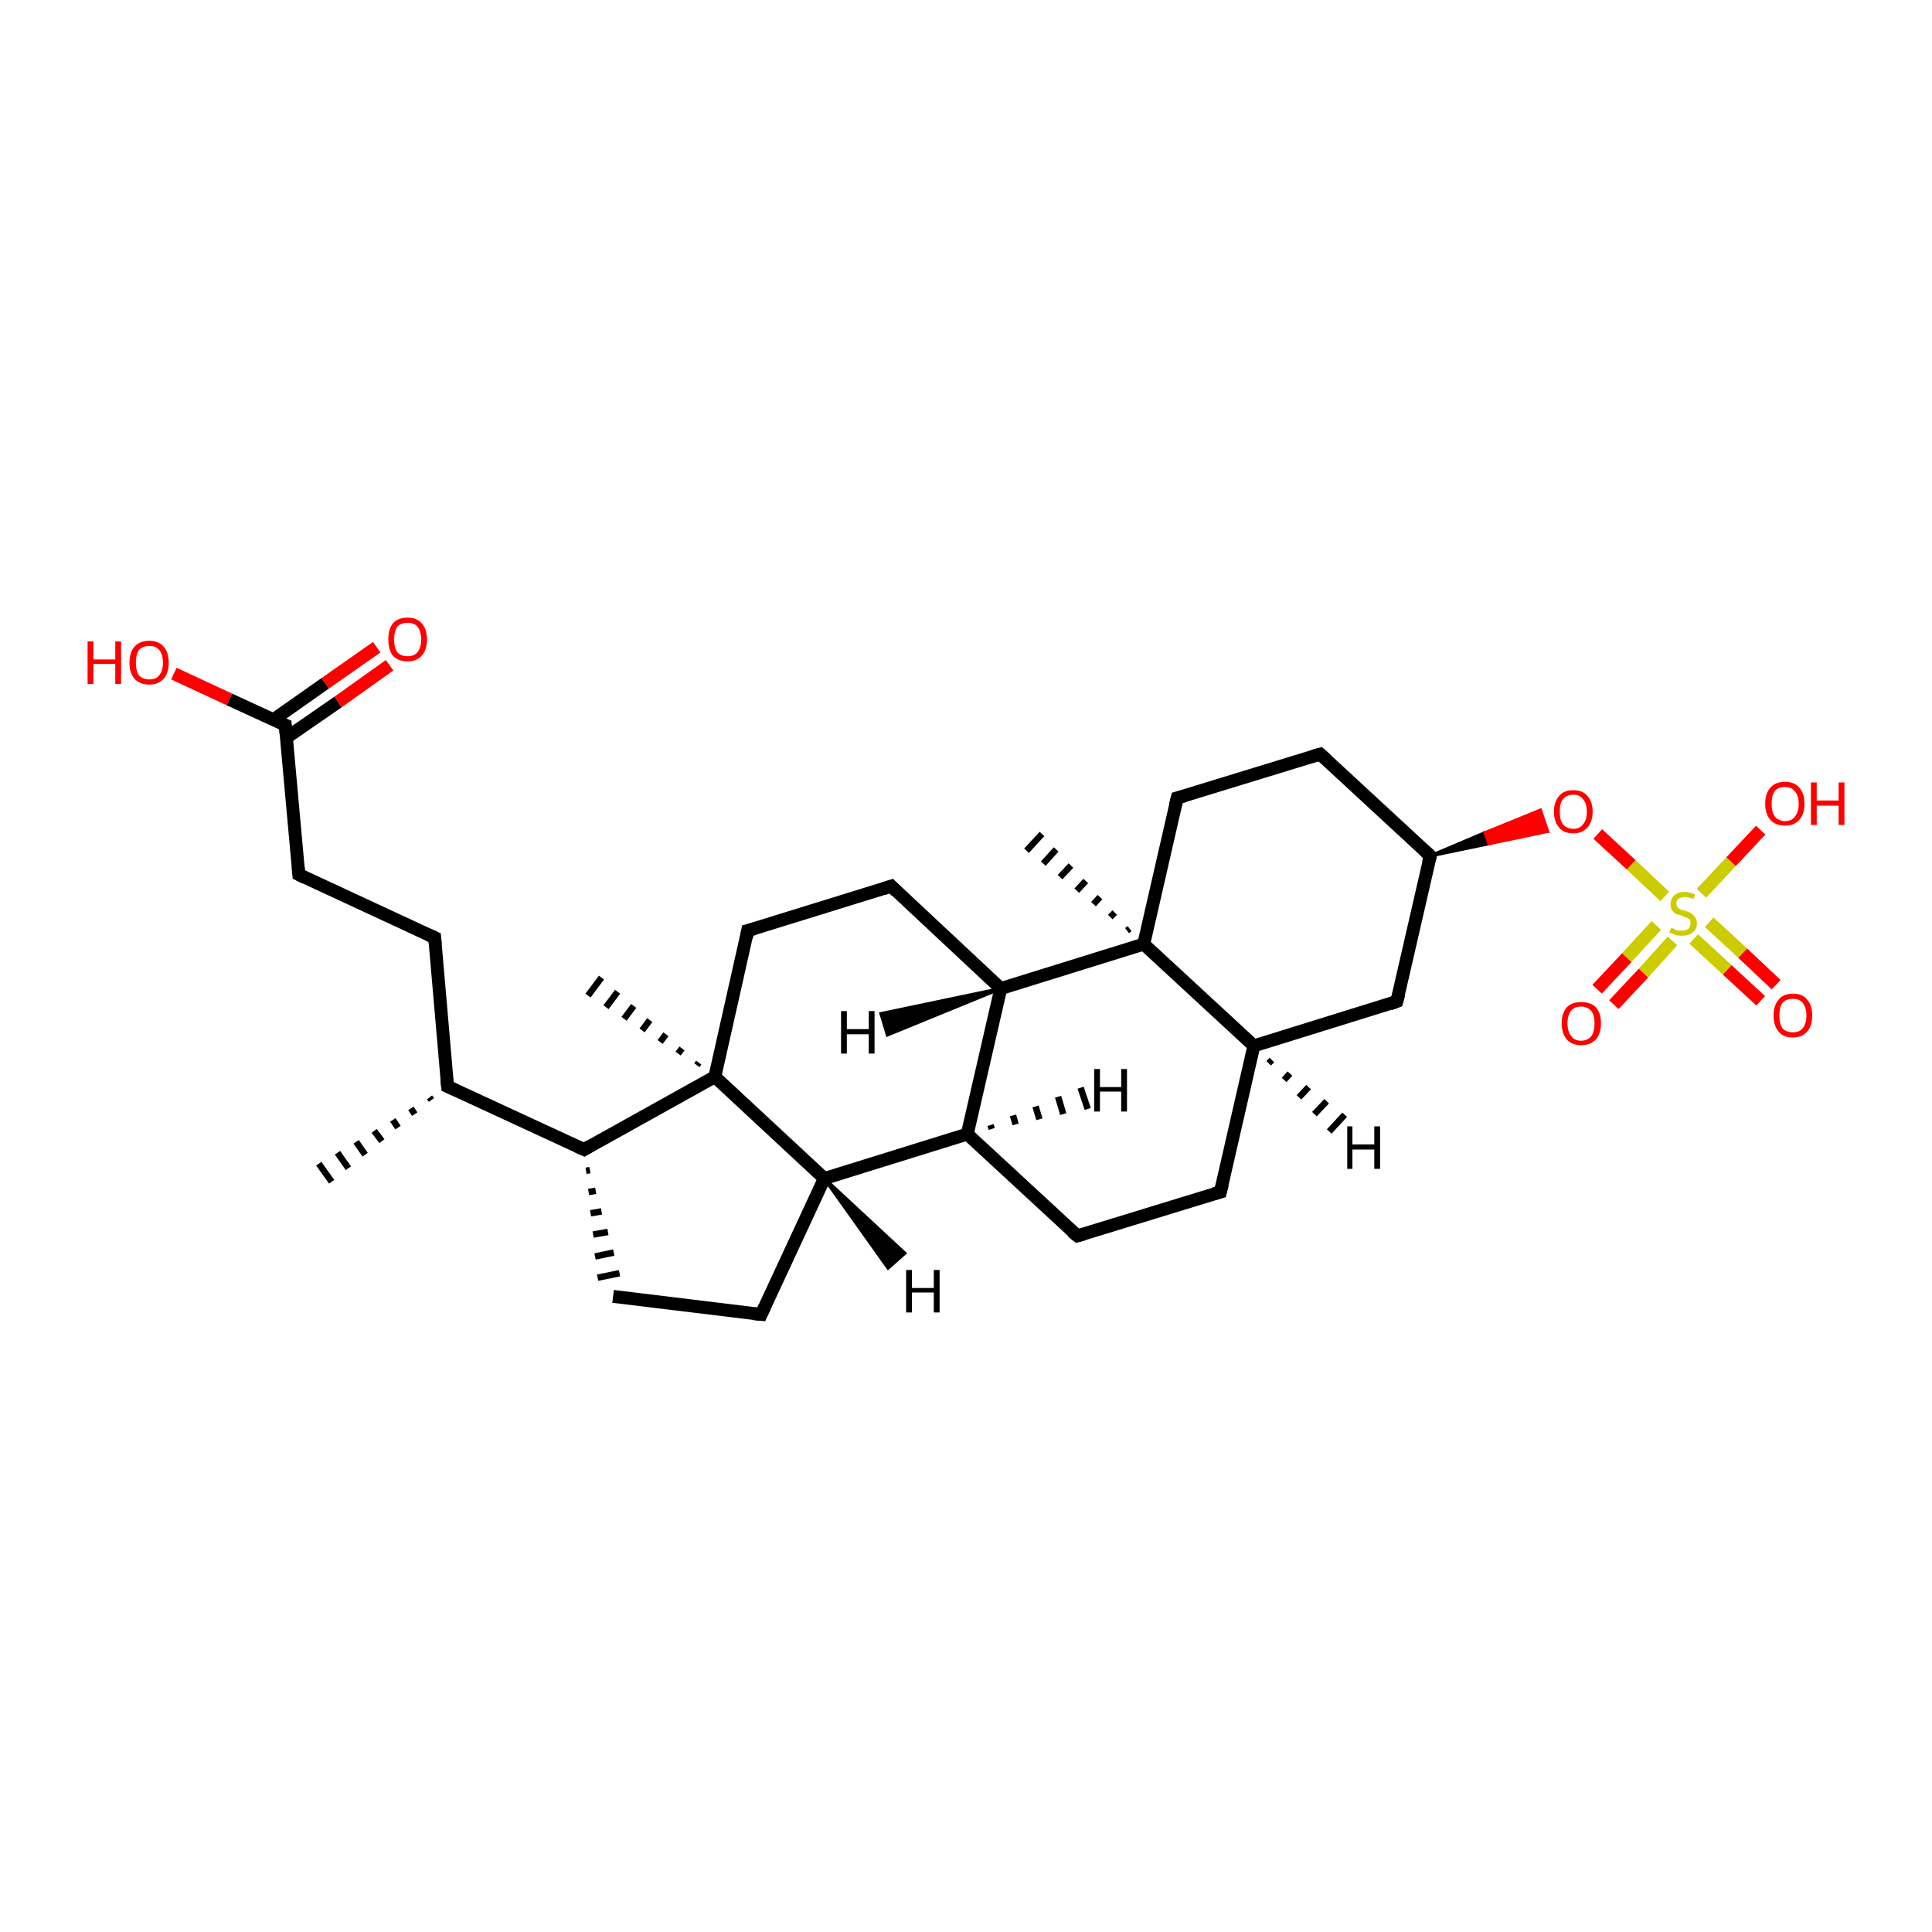 <?xml version='1.0' encoding='iso-8859-1'?>
<svg version='1.1' baseProfile='full'
              xmlns='http://www.w3.org/2000/svg'
                      xmlns:rdkit='http://www.rdkit.org/xml'
                      xmlns:xlink='http://www.w3.org/1999/xlink'
                  xml:space='preserve'
width='300px' height='300px' viewBox='0 0 300 300'>
<!-- END OF HEADER -->
<rect style='opacity:1.0;fill:#FFFFFF;stroke:none' width='300.0' height='300.0' x='0.0' y='0.0'> </rect>
<path class='bond-0 atom-1 atom-0' d='M 67.0,170.8 L 66.7,170.4' style='fill:none;fill-rule:evenodd;stroke:#000000;stroke-width:1.0px;stroke-linecap:butt;stroke-linejoin:miter;stroke-opacity:1' />
<path class='bond-0 atom-1 atom-0' d='M 64.4,173.0 L 63.8,172.1' style='fill:none;fill-rule:evenodd;stroke:#000000;stroke-width:1.0px;stroke-linecap:butt;stroke-linejoin:miter;stroke-opacity:1' />
<path class='bond-0 atom-1 atom-0' d='M 61.8,175.1 L 61.0,173.9' style='fill:none;fill-rule:evenodd;stroke:#000000;stroke-width:1.0px;stroke-linecap:butt;stroke-linejoin:miter;stroke-opacity:1' />
<path class='bond-0 atom-1 atom-0' d='M 59.3,177.2 L 58.1,175.6' style='fill:none;fill-rule:evenodd;stroke:#000000;stroke-width:1.0px;stroke-linecap:butt;stroke-linejoin:miter;stroke-opacity:1' />
<path class='bond-0 atom-1 atom-0' d='M 56.7,179.3 L 55.3,177.3' style='fill:none;fill-rule:evenodd;stroke:#000000;stroke-width:1.0px;stroke-linecap:butt;stroke-linejoin:miter;stroke-opacity:1' />
<path class='bond-0 atom-1 atom-0' d='M 54.1,181.4 L 52.4,179.0' style='fill:none;fill-rule:evenodd;stroke:#000000;stroke-width:1.0px;stroke-linecap:butt;stroke-linejoin:miter;stroke-opacity:1' />
<path class='bond-0 atom-1 atom-0' d='M 51.5,183.5 L 49.5,180.7' style='fill:none;fill-rule:evenodd;stroke:#000000;stroke-width:1.0px;stroke-linecap:butt;stroke-linejoin:miter;stroke-opacity:1' />
<path class='bond-1 atom-1 atom-2' d='M 69.5,168.7 L 67.5,145.6' style='fill:none;fill-rule:evenodd;stroke:#000000;stroke-width:2.0px;stroke-linecap:butt;stroke-linejoin:miter;stroke-opacity:1' />
<path class='bond-2 atom-2 atom-3' d='M 67.5,145.6 L 46.4,135.8' style='fill:none;fill-rule:evenodd;stroke:#000000;stroke-width:2.0px;stroke-linecap:butt;stroke-linejoin:miter;stroke-opacity:1' />
<path class='bond-3 atom-3 atom-4' d='M 46.4,135.8 L 44.3,112.6' style='fill:none;fill-rule:evenodd;stroke:#000000;stroke-width:2.0px;stroke-linecap:butt;stroke-linejoin:miter;stroke-opacity:1' />
<path class='bond-4 atom-4 atom-5' d='M 44.3,112.6 L 35.6,108.6' style='fill:none;fill-rule:evenodd;stroke:#000000;stroke-width:2.0px;stroke-linecap:butt;stroke-linejoin:miter;stroke-opacity:1' />
<path class='bond-4 atom-4 atom-5' d='M 35.6,108.6 L 27.0,104.6' style='fill:none;fill-rule:evenodd;stroke:#FF0000;stroke-width:2.0px;stroke-linecap:butt;stroke-linejoin:miter;stroke-opacity:1' />
<path class='bond-5 atom-4 atom-6' d='M 44.4,114.6 L 52.5,109.0' style='fill:none;fill-rule:evenodd;stroke:#000000;stroke-width:2.0px;stroke-linecap:butt;stroke-linejoin:miter;stroke-opacity:1' />
<path class='bond-5 atom-4 atom-6' d='M 52.5,109.0 L 60.5,103.3' style='fill:none;fill-rule:evenodd;stroke:#FF0000;stroke-width:2.0px;stroke-linecap:butt;stroke-linejoin:miter;stroke-opacity:1' />
<path class='bond-5 atom-4 atom-6' d='M 42.4,111.8 L 50.5,106.1' style='fill:none;fill-rule:evenodd;stroke:#000000;stroke-width:2.0px;stroke-linecap:butt;stroke-linejoin:miter;stroke-opacity:1' />
<path class='bond-5 atom-4 atom-6' d='M 50.5,106.1 L 58.5,100.5' style='fill:none;fill-rule:evenodd;stroke:#FF0000;stroke-width:2.0px;stroke-linecap:butt;stroke-linejoin:miter;stroke-opacity:1' />
<path class='bond-6 atom-1 atom-7' d='M 69.5,168.7 L 90.7,178.5' style='fill:none;fill-rule:evenodd;stroke:#000000;stroke-width:2.0px;stroke-linecap:butt;stroke-linejoin:miter;stroke-opacity:1' />
<path class='bond-7 atom-7 atom-8' d='M 91.0,181.8 L 91.6,181.7' style='fill:none;fill-rule:evenodd;stroke:#000000;stroke-width:1.0px;stroke-linecap:butt;stroke-linejoin:miter;stroke-opacity:1' />
<path class='bond-7 atom-7 atom-8' d='M 91.4,185.1 L 92.5,184.9' style='fill:none;fill-rule:evenodd;stroke:#000000;stroke-width:1.0px;stroke-linecap:butt;stroke-linejoin:miter;stroke-opacity:1' />
<path class='bond-7 atom-7 atom-8' d='M 91.7,188.4 L 93.4,188.1' style='fill:none;fill-rule:evenodd;stroke:#000000;stroke-width:1.0px;stroke-linecap:butt;stroke-linejoin:miter;stroke-opacity:1' />
<path class='bond-7 atom-7 atom-8' d='M 92.1,191.7 L 94.4,191.3' style='fill:none;fill-rule:evenodd;stroke:#000000;stroke-width:1.0px;stroke-linecap:butt;stroke-linejoin:miter;stroke-opacity:1' />
<path class='bond-7 atom-7 atom-8' d='M 92.4,195.1 L 95.3,194.5' style='fill:none;fill-rule:evenodd;stroke:#000000;stroke-width:1.0px;stroke-linecap:butt;stroke-linejoin:miter;stroke-opacity:1' />
<path class='bond-7 atom-7 atom-8' d='M 92.8,198.4 L 96.2,197.7' style='fill:none;fill-rule:evenodd;stroke:#000000;stroke-width:1.0px;stroke-linecap:butt;stroke-linejoin:miter;stroke-opacity:1' />
<path class='bond-8 atom-8 atom-9' d='M 95.2,201.3 L 118.2,204.1' style='fill:none;fill-rule:evenodd;stroke:#000000;stroke-width:2.0px;stroke-linecap:butt;stroke-linejoin:miter;stroke-opacity:1' />
<path class='bond-9 atom-9 atom-10' d='M 118.2,204.1 L 128.0,183.0' style='fill:none;fill-rule:evenodd;stroke:#000000;stroke-width:2.0px;stroke-linecap:butt;stroke-linejoin:miter;stroke-opacity:1' />
<path class='bond-10 atom-10 atom-11' d='M 128.0,183.0 L 150.2,176.1' style='fill:none;fill-rule:evenodd;stroke:#000000;stroke-width:2.0px;stroke-linecap:butt;stroke-linejoin:miter;stroke-opacity:1' />
<path class='bond-11 atom-11 atom-12' d='M 150.2,176.1 L 167.3,191.9' style='fill:none;fill-rule:evenodd;stroke:#000000;stroke-width:2.0px;stroke-linecap:butt;stroke-linejoin:miter;stroke-opacity:1' />
<path class='bond-12 atom-12 atom-13' d='M 167.3,191.9 L 189.5,185.1' style='fill:none;fill-rule:evenodd;stroke:#000000;stroke-width:2.0px;stroke-linecap:butt;stroke-linejoin:miter;stroke-opacity:1' />
<path class='bond-13 atom-13 atom-14' d='M 189.5,185.1 L 194.7,162.4' style='fill:none;fill-rule:evenodd;stroke:#000000;stroke-width:2.0px;stroke-linecap:butt;stroke-linejoin:miter;stroke-opacity:1' />
<path class='bond-14 atom-14 atom-15' d='M 194.7,162.4 L 216.9,155.5' style='fill:none;fill-rule:evenodd;stroke:#000000;stroke-width:2.0px;stroke-linecap:butt;stroke-linejoin:miter;stroke-opacity:1' />
<path class='bond-15 atom-15 atom-16' d='M 216.9,155.5 L 222.1,132.9' style='fill:none;fill-rule:evenodd;stroke:#000000;stroke-width:2.0px;stroke-linecap:butt;stroke-linejoin:miter;stroke-opacity:1' />
<path class='bond-16 atom-16 atom-17' d='M 222.1,132.9 L 205.0,117.1' style='fill:none;fill-rule:evenodd;stroke:#000000;stroke-width:2.0px;stroke-linecap:butt;stroke-linejoin:miter;stroke-opacity:1' />
<path class='bond-17 atom-17 atom-18' d='M 205.0,117.1 L 182.8,123.9' style='fill:none;fill-rule:evenodd;stroke:#000000;stroke-width:2.0px;stroke-linecap:butt;stroke-linejoin:miter;stroke-opacity:1' />
<path class='bond-18 atom-18 atom-19' d='M 182.8,123.9 L 177.6,146.6' style='fill:none;fill-rule:evenodd;stroke:#000000;stroke-width:2.0px;stroke-linecap:butt;stroke-linejoin:miter;stroke-opacity:1' />
<path class='bond-19 atom-19 atom-20' d='M 175.0,144.5 L 175.4,144.2' style='fill:none;fill-rule:evenodd;stroke:#000000;stroke-width:1.0px;stroke-linecap:butt;stroke-linejoin:miter;stroke-opacity:1' />
<path class='bond-19 atom-19 atom-20' d='M 172.4,142.4 L 173.1,141.7' style='fill:none;fill-rule:evenodd;stroke:#000000;stroke-width:1.0px;stroke-linecap:butt;stroke-linejoin:miter;stroke-opacity:1' />
<path class='bond-19 atom-19 atom-20' d='M 169.8,140.4 L 170.8,139.3' style='fill:none;fill-rule:evenodd;stroke:#000000;stroke-width:1.0px;stroke-linecap:butt;stroke-linejoin:miter;stroke-opacity:1' />
<path class='bond-19 atom-19 atom-20' d='M 167.2,138.3 L 168.6,136.8' style='fill:none;fill-rule:evenodd;stroke:#000000;stroke-width:1.0px;stroke-linecap:butt;stroke-linejoin:miter;stroke-opacity:1' />
<path class='bond-19 atom-19 atom-20' d='M 164.6,136.2 L 166.3,134.4' style='fill:none;fill-rule:evenodd;stroke:#000000;stroke-width:1.0px;stroke-linecap:butt;stroke-linejoin:miter;stroke-opacity:1' />
<path class='bond-19 atom-19 atom-20' d='M 162.0,134.1 L 164.0,131.9' style='fill:none;fill-rule:evenodd;stroke:#000000;stroke-width:1.0px;stroke-linecap:butt;stroke-linejoin:miter;stroke-opacity:1' />
<path class='bond-19 atom-19 atom-20' d='M 159.4,132.1 L 161.8,129.5' style='fill:none;fill-rule:evenodd;stroke:#000000;stroke-width:1.0px;stroke-linecap:butt;stroke-linejoin:miter;stroke-opacity:1' />
<path class='bond-20 atom-19 atom-21' d='M 177.6,146.6 L 155.4,153.5' style='fill:none;fill-rule:evenodd;stroke:#000000;stroke-width:2.0px;stroke-linecap:butt;stroke-linejoin:miter;stroke-opacity:1' />
<path class='bond-21 atom-21 atom-22' d='M 155.4,153.5 L 138.4,137.6' style='fill:none;fill-rule:evenodd;stroke:#000000;stroke-width:2.0px;stroke-linecap:butt;stroke-linejoin:miter;stroke-opacity:1' />
<path class='bond-22 atom-22 atom-23' d='M 138.4,137.6 L 116.1,144.5' style='fill:none;fill-rule:evenodd;stroke:#000000;stroke-width:2.0px;stroke-linecap:butt;stroke-linejoin:miter;stroke-opacity:1' />
<path class='bond-23 atom-23 atom-24' d='M 116.1,144.5 L 111.0,167.2' style='fill:none;fill-rule:evenodd;stroke:#000000;stroke-width:2.0px;stroke-linecap:butt;stroke-linejoin:miter;stroke-opacity:1' />
<path class='bond-24 atom-24 atom-25' d='M 108.2,165.4 L 108.5,165.0' style='fill:none;fill-rule:evenodd;stroke:#000000;stroke-width:1.0px;stroke-linecap:butt;stroke-linejoin:miter;stroke-opacity:1' />
<path class='bond-24 atom-24 atom-25' d='M 105.3,163.6 L 105.9,162.8' style='fill:none;fill-rule:evenodd;stroke:#000000;stroke-width:1.0px;stroke-linecap:butt;stroke-linejoin:miter;stroke-opacity:1' />
<path class='bond-24 atom-24 atom-25' d='M 102.5,161.8 L 103.4,160.6' style='fill:none;fill-rule:evenodd;stroke:#000000;stroke-width:1.0px;stroke-linecap:butt;stroke-linejoin:miter;stroke-opacity:1' />
<path class='bond-24 atom-24 atom-25' d='M 99.7,160.0 L 100.9,158.4' style='fill:none;fill-rule:evenodd;stroke:#000000;stroke-width:1.0px;stroke-linecap:butt;stroke-linejoin:miter;stroke-opacity:1' />
<path class='bond-24 atom-24 atom-25' d='M 96.9,158.2 L 98.4,156.2' style='fill:none;fill-rule:evenodd;stroke:#000000;stroke-width:1.0px;stroke-linecap:butt;stroke-linejoin:miter;stroke-opacity:1' />
<path class='bond-24 atom-24 atom-25' d='M 94.1,156.4 L 95.9,154.0' style='fill:none;fill-rule:evenodd;stroke:#000000;stroke-width:1.0px;stroke-linecap:butt;stroke-linejoin:miter;stroke-opacity:1' />
<path class='bond-24 atom-24 atom-25' d='M 91.3,154.6 L 93.4,151.8' style='fill:none;fill-rule:evenodd;stroke:#000000;stroke-width:1.0px;stroke-linecap:butt;stroke-linejoin:miter;stroke-opacity:1' />
<path class='bond-25 atom-16 atom-26' d='M 222.1,132.9 L 230.6,129.3 L 231.2,131.0 Z' style='fill:#000000;fill-rule:evenodd;fill-opacity:1;stroke:#000000;stroke-width:0.5px;stroke-linecap:butt;stroke-linejoin:miter;stroke-opacity:1;' />
<path class='bond-25 atom-16 atom-26' d='M 230.6,129.3 L 240.3,129.1 L 239.2,125.8 Z' style='fill:#FF0000;fill-rule:evenodd;fill-opacity:1;stroke:#FF0000;stroke-width:0.5px;stroke-linecap:butt;stroke-linejoin:miter;stroke-opacity:1;' />
<path class='bond-25 atom-16 atom-26' d='M 230.6,129.3 L 231.2,131.0 L 240.3,129.1 Z' style='fill:#FF0000;fill-rule:evenodd;fill-opacity:1;stroke:#FF0000;stroke-width:0.5px;stroke-linecap:butt;stroke-linejoin:miter;stroke-opacity:1;' />
<path class='bond-26 atom-26 atom-27' d='M 248.1,129.5 L 253.3,134.3' style='fill:none;fill-rule:evenodd;stroke:#FF0000;stroke-width:2.0px;stroke-linecap:butt;stroke-linejoin:miter;stroke-opacity:1' />
<path class='bond-26 atom-26 atom-27' d='M 253.3,134.3 L 258.5,139.2' style='fill:none;fill-rule:evenodd;stroke:#CCCC00;stroke-width:2.0px;stroke-linecap:butt;stroke-linejoin:miter;stroke-opacity:1' />
<path class='bond-27 atom-27 atom-28' d='M 264.2,138.7 L 268.8,133.8' style='fill:none;fill-rule:evenodd;stroke:#CCCC00;stroke-width:2.0px;stroke-linecap:butt;stroke-linejoin:miter;stroke-opacity:1' />
<path class='bond-27 atom-27 atom-28' d='M 268.8,133.8 L 273.4,128.9' style='fill:none;fill-rule:evenodd;stroke:#FF0000;stroke-width:2.0px;stroke-linecap:butt;stroke-linejoin:miter;stroke-opacity:1' />
<path class='bond-28 atom-27 atom-29' d='M 257.2,143.7 L 252.6,148.7' style='fill:none;fill-rule:evenodd;stroke:#CCCC00;stroke-width:2.0px;stroke-linecap:butt;stroke-linejoin:miter;stroke-opacity:1' />
<path class='bond-28 atom-27 atom-29' d='M 252.6,148.7 L 248.0,153.6' style='fill:none;fill-rule:evenodd;stroke:#FF0000;stroke-width:2.0px;stroke-linecap:butt;stroke-linejoin:miter;stroke-opacity:1' />
<path class='bond-28 atom-27 atom-29' d='M 259.7,146.1 L 255.2,151.1' style='fill:none;fill-rule:evenodd;stroke:#CCCC00;stroke-width:2.0px;stroke-linecap:butt;stroke-linejoin:miter;stroke-opacity:1' />
<path class='bond-28 atom-27 atom-29' d='M 255.2,151.1 L 250.6,156.0' style='fill:none;fill-rule:evenodd;stroke:#FF0000;stroke-width:2.0px;stroke-linecap:butt;stroke-linejoin:miter;stroke-opacity:1' />
<path class='bond-29 atom-27 atom-30' d='M 263.0,145.8 L 268.2,150.6' style='fill:none;fill-rule:evenodd;stroke:#CCCC00;stroke-width:2.0px;stroke-linecap:butt;stroke-linejoin:miter;stroke-opacity:1' />
<path class='bond-29 atom-27 atom-30' d='M 268.2,150.6 L 273.4,155.4' style='fill:none;fill-rule:evenodd;stroke:#FF0000;stroke-width:2.0px;stroke-linecap:butt;stroke-linejoin:miter;stroke-opacity:1' />
<path class='bond-29 atom-27 atom-30' d='M 265.4,143.2 L 270.6,148.0' style='fill:none;fill-rule:evenodd;stroke:#CCCC00;stroke-width:2.0px;stroke-linecap:butt;stroke-linejoin:miter;stroke-opacity:1' />
<path class='bond-29 atom-27 atom-30' d='M 270.6,148.0 L 275.8,152.9' style='fill:none;fill-rule:evenodd;stroke:#FF0000;stroke-width:2.0px;stroke-linecap:butt;stroke-linejoin:miter;stroke-opacity:1' />
<path class='bond-30 atom-24 atom-7' d='M 111.0,167.2 L 90.7,178.5' style='fill:none;fill-rule:evenodd;stroke:#000000;stroke-width:2.0px;stroke-linecap:butt;stroke-linejoin:miter;stroke-opacity:1' />
<path class='bond-31 atom-24 atom-10' d='M 111.0,167.2 L 128.0,183.0' style='fill:none;fill-rule:evenodd;stroke:#000000;stroke-width:2.0px;stroke-linecap:butt;stroke-linejoin:miter;stroke-opacity:1' />
<path class='bond-32 atom-21 atom-11' d='M 155.4,153.5 L 150.2,176.1' style='fill:none;fill-rule:evenodd;stroke:#000000;stroke-width:2.0px;stroke-linecap:butt;stroke-linejoin:miter;stroke-opacity:1' />
<path class='bond-33 atom-19 atom-14' d='M 177.6,146.6 L 194.7,162.4' style='fill:none;fill-rule:evenodd;stroke:#000000;stroke-width:2.0px;stroke-linecap:butt;stroke-linejoin:miter;stroke-opacity:1' />
<path class='bond-34 atom-10 atom-31' d='M 128.0,183.0 L 140.5,194.6 L 137.9,196.9 Z' style='fill:#000000;fill-rule:evenodd;fill-opacity:1;stroke:#000000;stroke-width:0.5px;stroke-linecap:butt;stroke-linejoin:miter;stroke-opacity:1;' />
<path class='bond-35 atom-11 atom-32' d='M 153.8,174.7 L 154.0,175.3' style='fill:none;fill-rule:evenodd;stroke:#000000;stroke-width:1.0px;stroke-linecap:butt;stroke-linejoin:miter;stroke-opacity:1' />
<path class='bond-35 atom-11 atom-32' d='M 157.3,173.2 L 157.7,174.6' style='fill:none;fill-rule:evenodd;stroke:#000000;stroke-width:1.0px;stroke-linecap:butt;stroke-linejoin:miter;stroke-opacity:1' />
<path class='bond-35 atom-11 atom-32' d='M 160.8,171.8 L 161.4,173.8' style='fill:none;fill-rule:evenodd;stroke:#000000;stroke-width:1.0px;stroke-linecap:butt;stroke-linejoin:miter;stroke-opacity:1' />
<path class='bond-35 atom-11 atom-32' d='M 164.3,170.3 L 165.1,173.0' style='fill:none;fill-rule:evenodd;stroke:#000000;stroke-width:1.0px;stroke-linecap:butt;stroke-linejoin:miter;stroke-opacity:1' />
<path class='bond-35 atom-11 atom-32' d='M 167.8,168.9 L 168.9,172.2' style='fill:none;fill-rule:evenodd;stroke:#000000;stroke-width:1.0px;stroke-linecap:butt;stroke-linejoin:miter;stroke-opacity:1' />
<path class='bond-36 atom-14 atom-33' d='M 197.5,164.6 L 197.0,165.1' style='fill:none;fill-rule:evenodd;stroke:#000000;stroke-width:1.0px;stroke-linecap:butt;stroke-linejoin:miter;stroke-opacity:1' />
<path class='bond-36 atom-14 atom-33' d='M 200.3,166.7 L 199.4,167.7' style='fill:none;fill-rule:evenodd;stroke:#000000;stroke-width:1.0px;stroke-linecap:butt;stroke-linejoin:miter;stroke-opacity:1' />
<path class='bond-36 atom-14 atom-33' d='M 203.2,168.8 L 201.7,170.4' style='fill:none;fill-rule:evenodd;stroke:#000000;stroke-width:1.0px;stroke-linecap:butt;stroke-linejoin:miter;stroke-opacity:1' />
<path class='bond-36 atom-14 atom-33' d='M 206.0,171.0 L 204.1,173.0' style='fill:none;fill-rule:evenodd;stroke:#000000;stroke-width:1.0px;stroke-linecap:butt;stroke-linejoin:miter;stroke-opacity:1' />
<path class='bond-36 atom-14 atom-33' d='M 208.8,173.1 L 206.4,175.7' style='fill:none;fill-rule:evenodd;stroke:#000000;stroke-width:1.0px;stroke-linecap:butt;stroke-linejoin:miter;stroke-opacity:1' />
<path class='bond-37 atom-21 atom-34' d='M 155.4,153.5 L 137.8,160.7 L 136.8,157.4 Z' style='fill:#000000;fill-rule:evenodd;fill-opacity:1;stroke:#000000;stroke-width:0.5px;stroke-linecap:butt;stroke-linejoin:miter;stroke-opacity:1;' />
<path d='M 69.4,167.6 L 69.5,168.7 L 70.6,169.2' style='fill:none;stroke:#000000;stroke-width:2.0px;stroke-linecap:butt;stroke-linejoin:miter;stroke-opacity:1;' />
<path d='M 67.6,146.7 L 67.5,145.6 L 66.4,145.1' style='fill:none;stroke:#000000;stroke-width:2.0px;stroke-linecap:butt;stroke-linejoin:miter;stroke-opacity:1;' />
<path d='M 47.4,136.3 L 46.4,135.8 L 46.3,134.6' style='fill:none;stroke:#000000;stroke-width:2.0px;stroke-linecap:butt;stroke-linejoin:miter;stroke-opacity:1;' />
<path d='M 44.4,113.8 L 44.3,112.6 L 43.8,112.4' style='fill:none;stroke:#000000;stroke-width:2.0px;stroke-linecap:butt;stroke-linejoin:miter;stroke-opacity:1;' />
<path d='M 89.6,178.0 L 90.7,178.5 L 91.7,177.9' style='fill:none;stroke:#000000;stroke-width:2.0px;stroke-linecap:butt;stroke-linejoin:miter;stroke-opacity:1;' />
<path d='M 117.1,204.0 L 118.2,204.1 L 118.7,203.0' style='fill:none;stroke:#000000;stroke-width:2.0px;stroke-linecap:butt;stroke-linejoin:miter;stroke-opacity:1;' />
<path d='M 166.4,191.2 L 167.3,191.9 L 168.4,191.6' style='fill:none;stroke:#000000;stroke-width:2.0px;stroke-linecap:butt;stroke-linejoin:miter;stroke-opacity:1;' />
<path d='M 188.4,185.4 L 189.5,185.1 L 189.8,183.9' style='fill:none;stroke:#000000;stroke-width:2.0px;stroke-linecap:butt;stroke-linejoin:miter;stroke-opacity:1;' />
<path d='M 215.8,155.9 L 216.9,155.5 L 217.2,154.4' style='fill:none;stroke:#000000;stroke-width:2.0px;stroke-linecap:butt;stroke-linejoin:miter;stroke-opacity:1;' />
<path d='M 221.8,134.0 L 222.1,132.9 L 221.2,132.1' style='fill:none;stroke:#000000;stroke-width:2.0px;stroke-linecap:butt;stroke-linejoin:miter;stroke-opacity:1;' />
<path d='M 205.9,117.9 L 205.0,117.1 L 203.9,117.4' style='fill:none;stroke:#000000;stroke-width:2.0px;stroke-linecap:butt;stroke-linejoin:miter;stroke-opacity:1;' />
<path d='M 183.9,123.6 L 182.8,123.9 L 182.5,125.1' style='fill:none;stroke:#000000;stroke-width:2.0px;stroke-linecap:butt;stroke-linejoin:miter;stroke-opacity:1;' />
<path d='M 139.2,138.4 L 138.4,137.6 L 137.2,138.0' style='fill:none;stroke:#000000;stroke-width:2.0px;stroke-linecap:butt;stroke-linejoin:miter;stroke-opacity:1;' />
<path d='M 117.2,144.2 L 116.1,144.5 L 115.9,145.6' style='fill:none;stroke:#000000;stroke-width:2.0px;stroke-linecap:butt;stroke-linejoin:miter;stroke-opacity:1;' />
<path class='atom-5' d='M 13.6 99.6
L 14.5 99.6
L 14.5 102.4
L 17.9 102.4
L 17.9 99.6
L 18.8 99.6
L 18.8 106.2
L 17.9 106.2
L 17.9 103.1
L 14.5 103.1
L 14.5 106.2
L 13.6 106.2
L 13.6 99.6
' fill='#FF0000'/>
<path class='atom-5' d='M 20.1 102.9
Q 20.1 101.3, 20.9 100.4
Q 21.7 99.5, 23.2 99.5
Q 24.6 99.5, 25.4 100.4
Q 26.2 101.3, 26.2 102.9
Q 26.2 104.5, 25.4 105.4
Q 24.6 106.3, 23.2 106.3
Q 21.7 106.3, 20.9 105.4
Q 20.1 104.5, 20.1 102.9
M 23.2 105.5
Q 24.2 105.5, 24.7 104.9
Q 25.3 104.2, 25.3 102.9
Q 25.3 101.6, 24.7 100.9
Q 24.2 100.3, 23.2 100.3
Q 22.2 100.3, 21.6 100.9
Q 21.1 101.6, 21.1 102.9
Q 21.1 104.2, 21.6 104.9
Q 22.2 105.5, 23.2 105.5
' fill='#FF0000'/>
<path class='atom-6' d='M 60.3 99.3
Q 60.3 97.7, 61.0 96.8
Q 61.8 95.9, 63.3 95.9
Q 64.7 95.9, 65.5 96.8
Q 66.3 97.7, 66.3 99.3
Q 66.3 100.9, 65.5 101.8
Q 64.7 102.7, 63.3 102.7
Q 61.8 102.7, 61.0 101.8
Q 60.3 100.9, 60.3 99.3
M 63.3 101.9
Q 64.3 101.9, 64.8 101.3
Q 65.4 100.6, 65.4 99.3
Q 65.4 98.0, 64.8 97.3
Q 64.3 96.7, 63.3 96.7
Q 62.3 96.7, 61.7 97.3
Q 61.2 98.0, 61.2 99.3
Q 61.2 100.6, 61.7 101.3
Q 62.3 101.9, 63.3 101.9
' fill='#FF0000'/>
<path class='atom-26' d='M 241.3 126.0
Q 241.3 124.5, 242.1 123.6
Q 242.8 122.7, 244.3 122.7
Q 245.8 122.7, 246.5 123.6
Q 247.3 124.5, 247.3 126.0
Q 247.3 127.6, 246.5 128.5
Q 245.7 129.4, 244.3 129.4
Q 242.8 129.4, 242.1 128.5
Q 241.3 127.6, 241.3 126.0
M 244.3 128.7
Q 245.3 128.7, 245.8 128.0
Q 246.4 127.4, 246.4 126.0
Q 246.4 124.7, 245.8 124.1
Q 245.3 123.4, 244.3 123.4
Q 243.3 123.4, 242.7 124.1
Q 242.2 124.7, 242.2 126.0
Q 242.2 127.4, 242.7 128.0
Q 243.3 128.7, 244.3 128.7
' fill='#FF0000'/>
<path class='atom-27' d='M 259.5 144.1
Q 259.6 144.1, 259.9 144.2
Q 260.2 144.4, 260.5 144.5
Q 260.9 144.5, 261.2 144.5
Q 261.8 144.5, 262.2 144.2
Q 262.5 143.9, 262.5 143.4
Q 262.5 143.0, 262.4 142.8
Q 262.2 142.6, 261.9 142.5
Q 261.6 142.4, 261.2 142.2
Q 260.6 142.0, 260.2 141.9
Q 259.9 141.7, 259.6 141.3
Q 259.4 141.0, 259.4 140.4
Q 259.4 139.6, 259.9 139.1
Q 260.5 138.5, 261.6 138.5
Q 262.4 138.5, 263.2 138.9
L 263.0 139.6
Q 262.2 139.3, 261.6 139.3
Q 261.0 139.3, 260.6 139.6
Q 260.3 139.8, 260.3 140.3
Q 260.3 140.6, 260.5 140.9
Q 260.7 141.1, 260.9 141.2
Q 261.2 141.3, 261.6 141.4
Q 262.2 141.6, 262.6 141.8
Q 262.9 142.0, 263.2 142.4
Q 263.5 142.8, 263.5 143.4
Q 263.5 144.3, 262.8 144.8
Q 262.2 145.3, 261.2 145.3
Q 260.6 145.3, 260.2 145.2
Q 259.8 145.0, 259.2 144.8
L 259.5 144.1
' fill='#CCCC00'/>
<path class='atom-28' d='M 274.1 124.8
Q 274.1 123.2, 274.9 122.3
Q 275.7 121.4, 277.2 121.4
Q 278.6 121.4, 279.4 122.3
Q 280.2 123.2, 280.2 124.8
Q 280.2 126.4, 279.4 127.3
Q 278.6 128.2, 277.2 128.2
Q 275.7 128.2, 274.9 127.3
Q 274.1 126.4, 274.1 124.8
M 277.2 127.5
Q 278.2 127.5, 278.7 126.8
Q 279.3 126.1, 279.3 124.8
Q 279.3 123.5, 278.7 122.9
Q 278.2 122.2, 277.2 122.2
Q 276.2 122.2, 275.6 122.8
Q 275.1 123.5, 275.1 124.8
Q 275.1 126.1, 275.6 126.8
Q 276.2 127.5, 277.2 127.5
' fill='#FF0000'/>
<path class='atom-28' d='M 281.2 121.5
L 282.1 121.5
L 282.1 124.3
L 285.5 124.3
L 285.5 121.5
L 286.4 121.5
L 286.4 128.1
L 285.5 128.1
L 285.5 125.1
L 282.1 125.1
L 282.1 128.1
L 281.2 128.1
L 281.2 121.5
' fill='#FF0000'/>
<path class='atom-29' d='M 242.5 158.9
Q 242.5 157.3, 243.3 156.4
Q 244.1 155.6, 245.5 155.6
Q 247.0 155.6, 247.8 156.4
Q 248.6 157.3, 248.6 158.9
Q 248.6 160.5, 247.8 161.4
Q 247.0 162.3, 245.5 162.3
Q 244.1 162.3, 243.3 161.4
Q 242.5 160.5, 242.5 158.9
M 245.5 161.6
Q 246.5 161.6, 247.1 160.9
Q 247.6 160.2, 247.6 158.9
Q 247.6 157.6, 247.1 157.0
Q 246.5 156.3, 245.5 156.3
Q 244.5 156.3, 244.0 156.9
Q 243.4 157.6, 243.4 158.9
Q 243.4 160.2, 244.0 160.9
Q 244.5 161.6, 245.5 161.6
' fill='#FF0000'/>
<path class='atom-30' d='M 275.4 157.7
Q 275.4 156.1, 276.2 155.2
Q 276.9 154.3, 278.4 154.3
Q 279.9 154.3, 280.6 155.2
Q 281.4 156.1, 281.4 157.7
Q 281.4 159.3, 280.6 160.2
Q 279.8 161.1, 278.4 161.1
Q 276.9 161.1, 276.2 160.2
Q 275.4 159.3, 275.4 157.7
M 278.4 160.3
Q 279.4 160.3, 279.9 159.7
Q 280.5 159.0, 280.5 157.7
Q 280.5 156.4, 279.9 155.7
Q 279.4 155.1, 278.4 155.1
Q 277.4 155.1, 276.8 155.7
Q 276.3 156.4, 276.3 157.7
Q 276.3 159.0, 276.8 159.7
Q 277.4 160.3, 278.4 160.3
' fill='#FF0000'/>
<path class='atom-31' d='M 140.7 197.2
L 141.6 197.2
L 141.6 200.0
L 145.0 200.0
L 145.0 197.2
L 145.9 197.2
L 145.9 203.8
L 145.0 203.8
L 145.0 200.7
L 141.6 200.7
L 141.6 203.8
L 140.7 203.8
L 140.7 197.2
' fill='#000000'/>
<path class='atom-32' d='M 169.9 166.0
L 170.8 166.0
L 170.8 168.8
L 174.1 168.8
L 174.1 166.0
L 175.0 166.0
L 175.0 172.6
L 174.1 172.6
L 174.1 169.5
L 170.8 169.5
L 170.8 172.6
L 169.9 172.6
L 169.9 166.0
' fill='#000000'/>
<path class='atom-33' d='M 209.2 174.9
L 210.0 174.9
L 210.0 177.7
L 213.4 177.7
L 213.4 174.9
L 214.3 174.9
L 214.3 181.5
L 213.4 181.5
L 213.4 178.5
L 210.0 178.5
L 210.0 181.5
L 209.2 181.5
L 209.2 174.9
' fill='#000000'/>
<path class='atom-34' d='M 130.6 157.0
L 131.5 157.0
L 131.5 159.8
L 134.9 159.8
L 134.9 157.0
L 135.8 157.0
L 135.8 163.6
L 134.9 163.6
L 134.9 160.6
L 131.5 160.6
L 131.5 163.6
L 130.6 163.6
L 130.6 157.0
' fill='#000000'/>
</svg>

